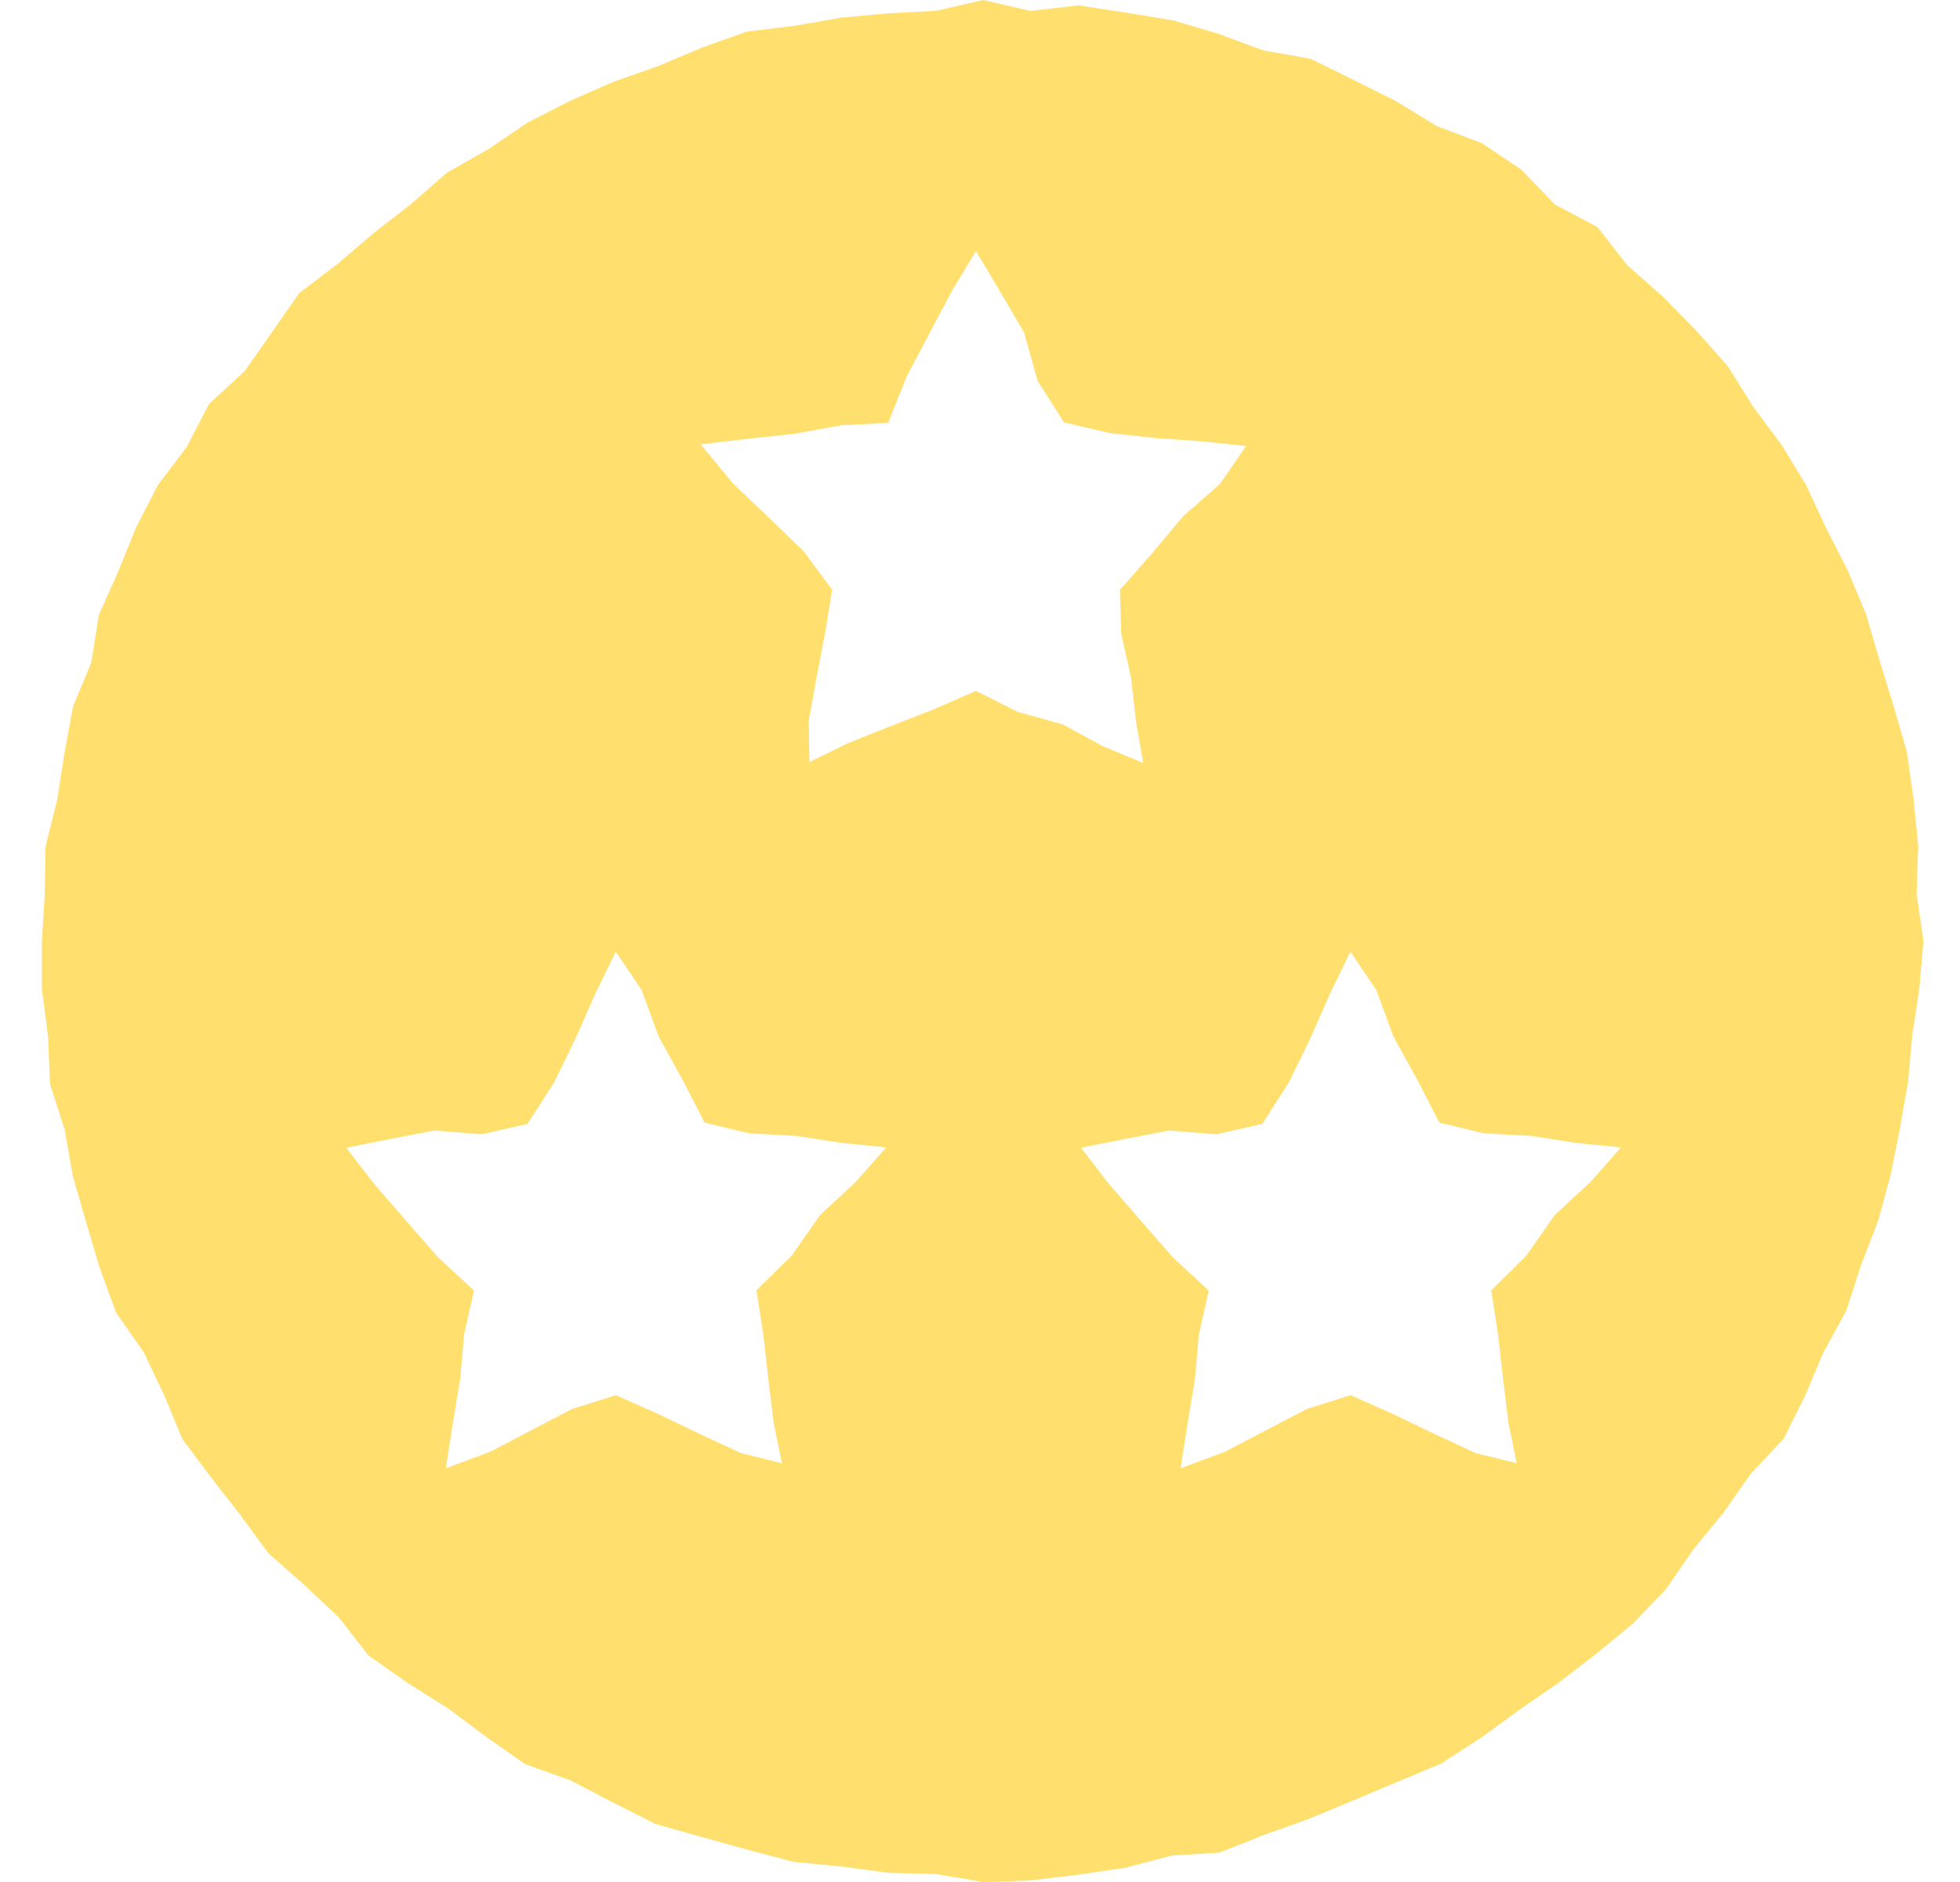 <svg width="25" height="24" fill="none" xmlns="http://www.w3.org/2000/svg"><path d="M12.54.001l-.603.137-.604.032-.602.055-.596.104-.607.074-.574.204-.56.236-.571.201-.555.244-.54.276-.502.34-.528.3-.457.4-.477.37-.46.393-.487.37-.35.503-.348.495-.454.418-.28.542-.369.488-.279.541-.229.564-.247.555-.097.606-.232.561-.11.596-.093.597-.148.592-.01.607-.037.603v.607l.079.602.025.609.187.583.105.596.168.582.173.582.209.572.352.504.26.545.234.565.365.486.373.48.36.49.457.403.44.414.379.487.5.35.514.323.486.363.5.35.577.206.538.28.544.275.587.166.586.162.589.156.606.059.601.081.606.015.605.102.61-.02.604-.073.601-.089.589-.155.614-.039.568-.225.57-.204.56-.233.559-.235.563-.235.512-.33.491-.358.5-.345.481-.37.47-.387.422-.44.346-.504.384-.468.346-.494.421-.448.272-.545.237-.559.291-.53.186-.577.218-.564.16-.583.118-.592.104-.594.055-.601.09-.598.053-.605-.088-.602.021-.607-.06-.603-.085-.602-.17-.585-.178-.579-.17-.583-.234-.56-.276-.541-.256-.55-.316-.518-.363-.487-.322-.515-.403-.454-.426-.432-.453-.401-.379-.485-.546-.29-.425-.443-.506-.338-.575-.218-.517-.317-.542-.27-.547-.27-.605-.107-.569-.211-.585-.173-.6-.098-.603-.092-.614.07L12.538 0l.003.001zm-2.563 18.66l-.528-.131-.533-.248-.531-.255-.53-.235-.556.175-.523.272-.522.274-.567.211.09-.577.093-.562.05-.57.126-.557-.46-.425-.41-.47-.41-.472-.349-.455.534-.106.588-.113.608.048.582-.133.339-.528.275-.566.255-.576.256-.526.33.489.217.593.305.551.282.548.572.136.599.033.59.091.555.055-.386.438-.458.425-.361.516-.45.443.088.57.064.566.069.565.105.508.002-.003zm.348-8.943l-.01-.524.101-.561.108-.56.09-.553-.367-.494-.45-.434-.453-.432-.407-.494.61-.071.594-.064.59-.108.598-.03.233-.586.293-.556.295-.556.298-.494.295.495.319.544.173.616.336.53.58.136.596.065.597.042.55.059-.332.482-.471.414-.402.48-.405.459.018.56.124.558.065.566.09.522-.508-.21-.518-.281-.574-.16-.532-.267-.544.237-.549.214-.546.218-.484.238h-.002zm9.024 8.942l-.528-.13-.534-.248-.53-.255-.53-.235-.556.175-.523.272-.522.274-.567.211.09-.577.093-.562.05-.57.126-.557-.46-.425-.41-.47-.41-.472-.35-.455.534-.106.589-.113.607.048.583-.133.338-.528.276-.566.254-.576.256-.526.33.489.218.593.304.551.283.548.572.136.599.033.59.091.555.055-.386.438-.459.425-.36.516-.45.443.088.57.064.566.069.565.105.508.002-.003z" fill="#FFDF6D"/></svg>